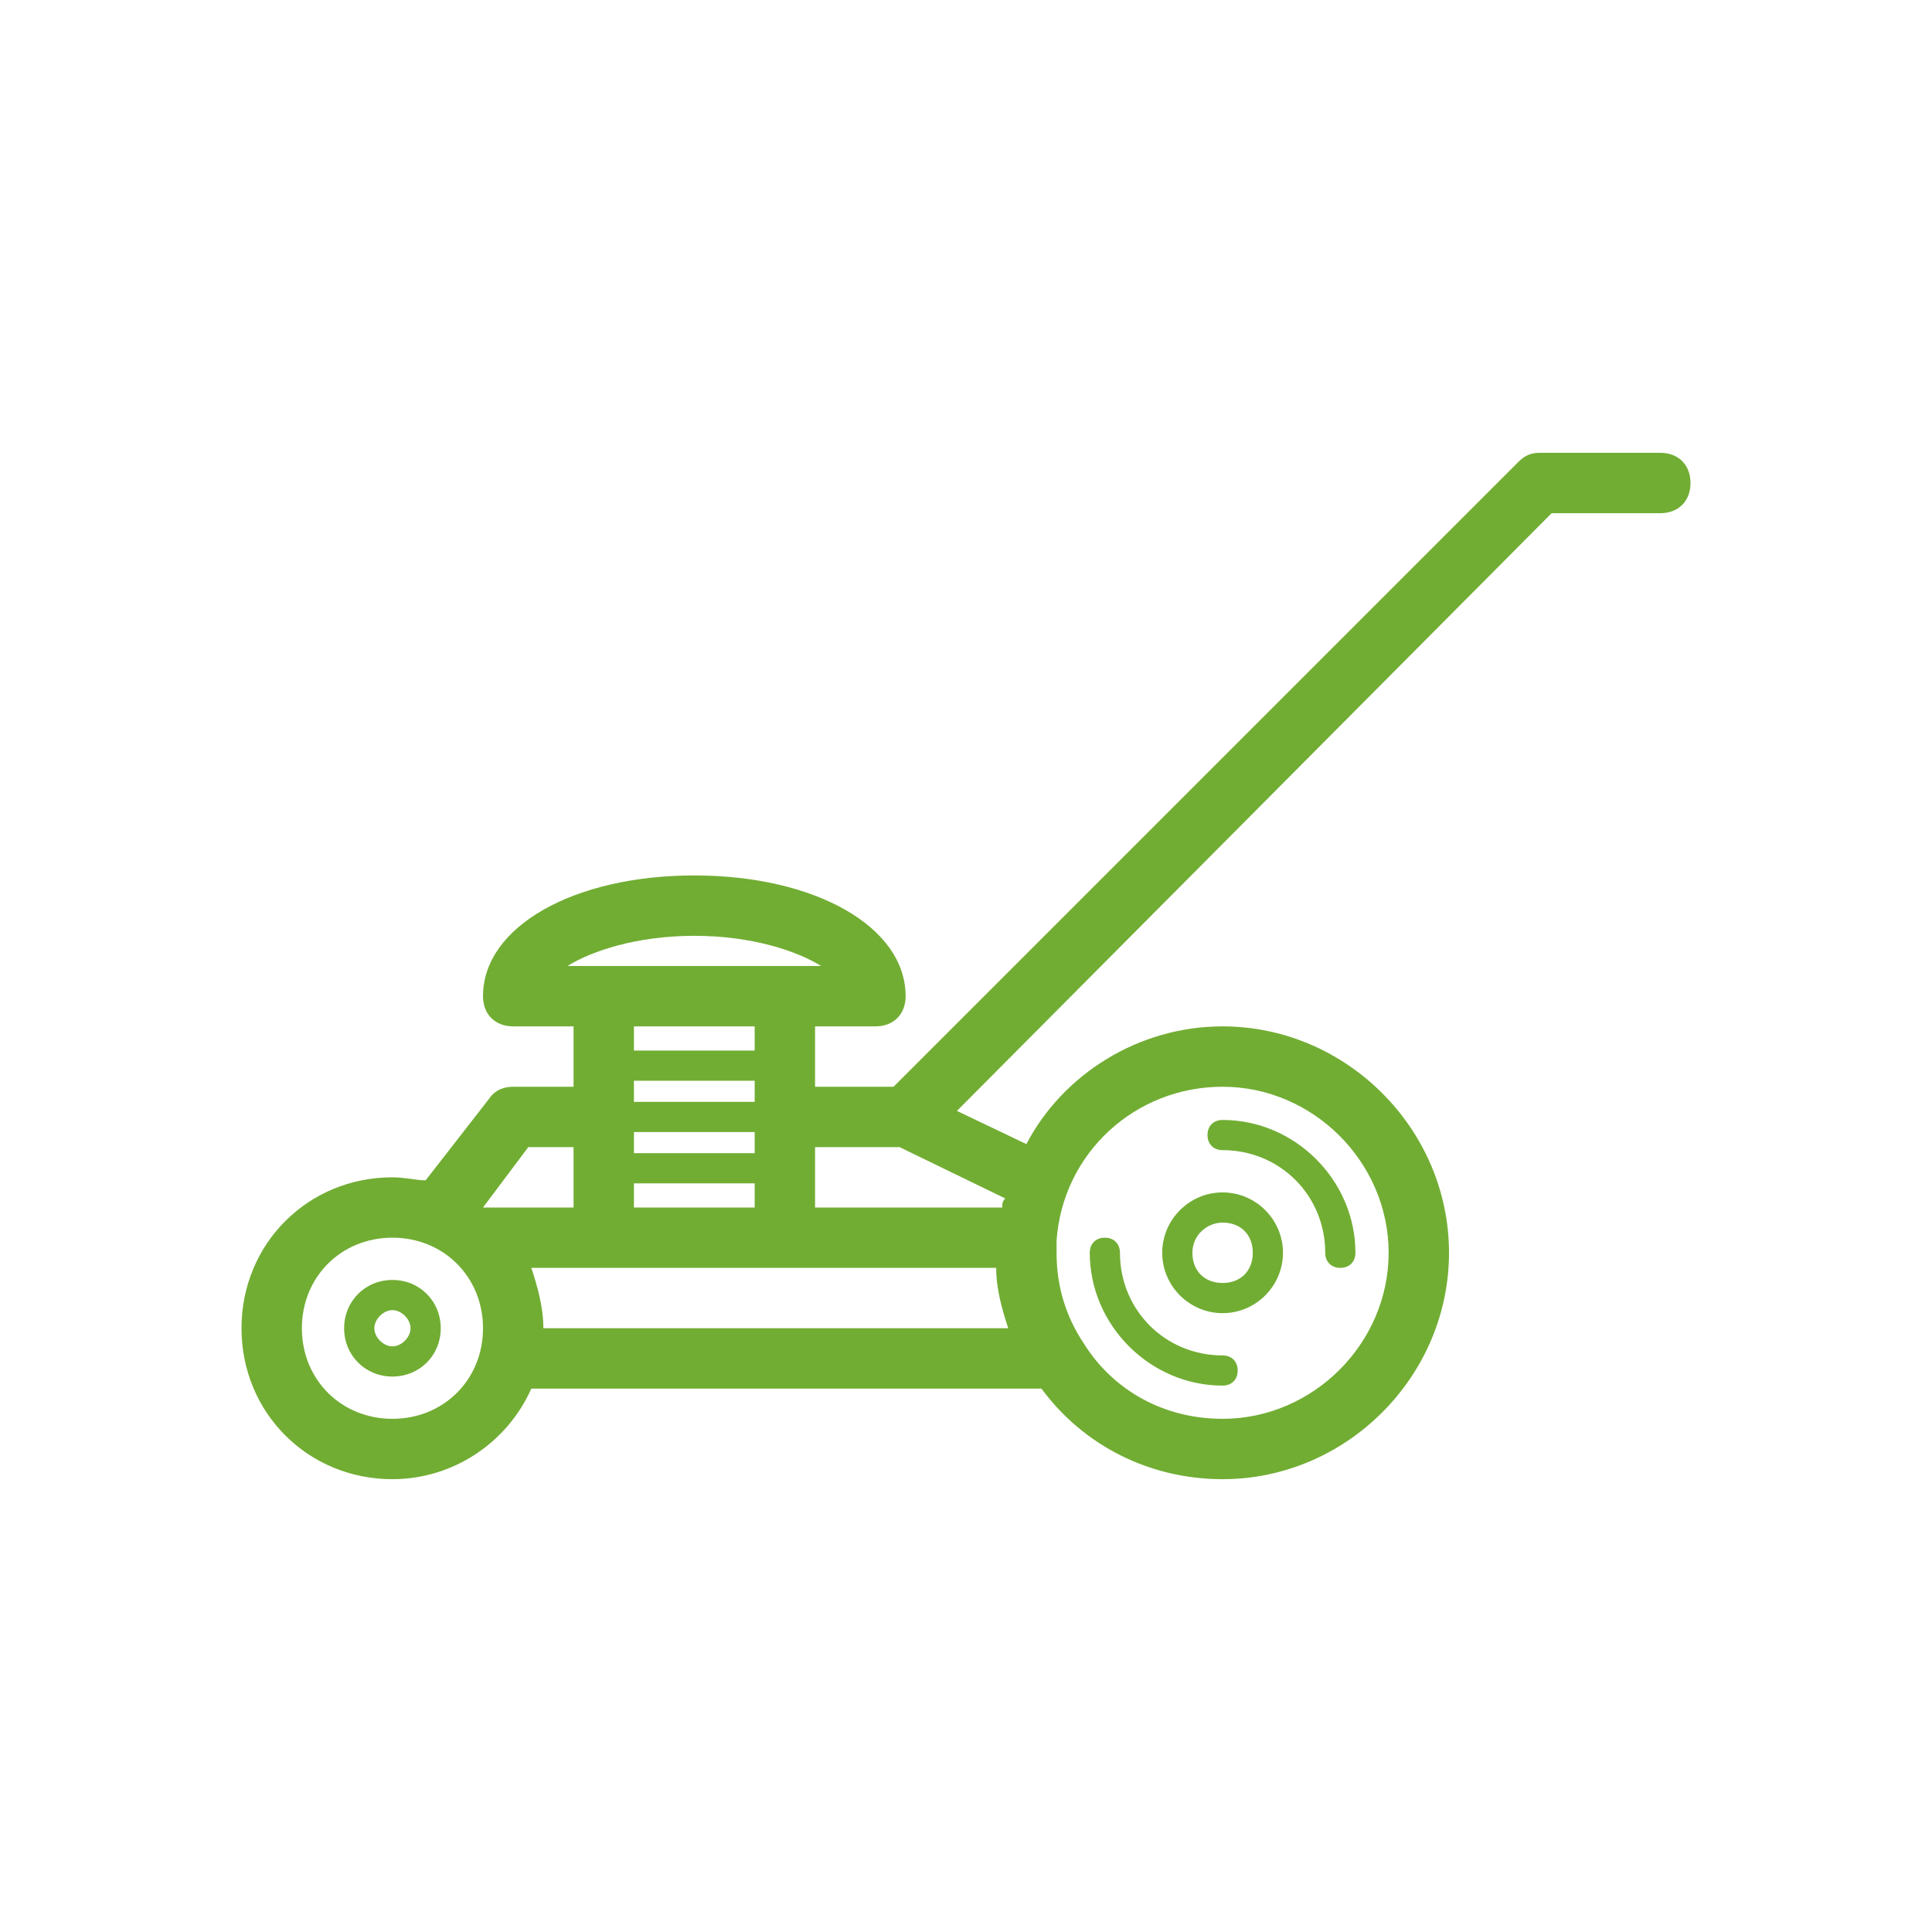 <svg width="64" height="64" xmlns="http://www.w3.org/2000/svg">

 <g>
  <title>background</title>
  <rect fill="none" id="canvas_background" height="402" width="582" y="-1" x="-1"/>
 </g>
 <g>
  <title>Layer 1</title>
  <path fill="#71ad33" id="svg_3" d="m55,15l-4,0c-0.3,0 -0.5,0.1 -0.7,0.3l-20.7,20.7l-2.6,0l0,-2l2,0c0.6,0 1,-0.4 1,-1c0,-2.3 -3,-4 -7,-4s-7,1.7 -7,4c0,0.6 0.4,1 1,1l2,0l0,2l-2,0c-0.3,0 -0.6,0.1 -0.8,0.4l-2.1,2.7c-0.3,0 -0.7,-0.1 -1.1,-0.1c-2.8,0 -5,2.2 -5,5s2.2,5 5,5c2,0 3.8,-1.2 4.6,-3l16.9,0c1.4,1.9 3.6,3 6,3c4.1,0 7.5,-3.4 7.5,-7.5s-3.4,-7.5 -7.5,-7.5c-2.8,0 -5.3,1.6 -6.5,3.9l-2.3,-1.1l19.7,-19.8l3.6,0c0.6,0 1,-0.4 1,-1s-0.4,-1 -1,-1zm-34,25l0,-0.8l4,0l0,0.8l-4,0zm0,-2.5l4,0l0,0.7l-4,0l0,-0.7zm4,-1l-4,0l0,-0.7l4,0l0,0.7zm-2,-5.5c1.9,0 3.4,0.5 4.2,1l-1.2,0l-6,0l-1.2,0c0.8,-0.5 2.3,-1 4.2,-1zm2,3l0,0.8l-4,0l0,-0.8l4,0zm-7.5,4l1.5,0l0,2l-3,0l0,0l1.5,-2zm-4.5,9c-1.7,0 -3,-1.3 -3,-3s1.3,-3 3,-3s3,1.3 3,3s-1.3,3 -3,3zm4.6,-5l2.4,0l6,0l7,0c0,0.7 0.2,1.4 0.4,2l-15.4,0c0,-0.7 -0.2,-1.4 -0.4,-2zm22.9,-6c3,0 5.5,2.5 5.5,5.5s-2.5,5.5 -5.5,5.5c-1.9,0 -3.6,-0.9 -4.6,-2.5c-0.6,-0.9 -0.9,-1.9 -0.9,-3c0,-0.1 0,-0.3 0,-0.4l0,0c0.2,-2.9 2.6,-5.1 5.5,-5.1zm-7.3,4l-6.2,0l0,-2l2.8,0l3.5,1.7c-0.1,0.1 -0.1,0.2 -0.1,0.3z" class="st0"/>
  <path fill="#71ad33" id="svg_4" d="m40.5,43.5c1.1,0 2,-0.9 2,-2s-0.9,-2 -2,-2s-2,0.9 -2,2s0.9,2 2,2zm0,-3c0.6,0 1,0.4 1,1s-0.4,1 -1,1s-1,-0.4 -1,-1s0.5,-1 1,-1z" class="st0"/>
  <path fill="#71ad33" id="svg_5" d="m13,42.4c-0.9,0 -1.6,0.7 -1.6,1.6s0.7,1.6 1.6,1.6s1.6,-0.7 1.6,-1.6s-0.7,-1.6 -1.6,-1.6zm0,2.2c-0.3,0 -0.6,-0.3 -0.6,-0.6s0.3,-0.6 0.6,-0.6s0.6,0.3 0.6,0.6s-0.3,0.6 -0.6,0.6z" class="st0"/>
  <path fill="#71ad33" id="svg_6" d="m40.5,45.9c0.3,0 0.5,-0.2 0.5,-0.5s-0.2,-0.5 -0.5,-0.5c-1.9,0 -3.4,-1.5 -3.4,-3.4c0,-0.3 -0.2,-0.5 -0.5,-0.5s-0.5,0.2 -0.5,0.5c0,2.4 2,4.4 4.4,4.4z" class="st0"/>
  <path fill="#71ad33" id="svg_7" d="m40.5,38.1c1.9,0 3.4,1.5 3.4,3.4c0,0.3 0.2,0.5 0.5,0.5s0.5,-0.2 0.5,-0.5c0,-2.4 -2,-4.4 -4.4,-4.4c-0.3,0 -0.5,0.2 -0.5,0.5s0.2,0.5 0.5,0.5z" class="st0"/>
 </g>
</svg>